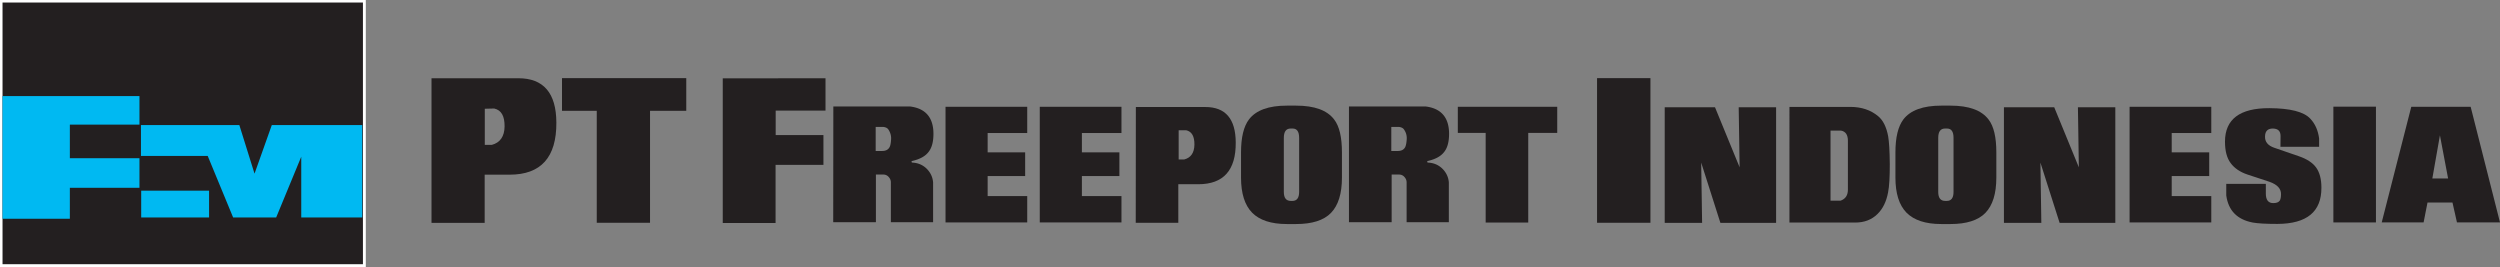 <svg xmlns="http://www.w3.org/2000/svg" viewBox="0 0 217.26 23.21"><rect x="0" y="0" width="217.26" height="23.21" fill="#808080" stroke="none"/><defs><style>.prefix__cls-1,.prefix__cls-3{fill:#00b9f2;stroke-width:0}.prefix__cls-3{fill:#231f20}</style></defs><g id="prefix__svg64708"><path id="prefix__path64768" d="M0 23.21h31.79V0H0v23.21z" fill="#fff" stroke-width="0"/><g id="prefix__g1323"><path id="prefix__path64772" class="prefix__cls-3" d="M42.13 12.59h.61c.72-.19 1.1-.73 1.11-1.6.01-.9-.28-1.42-.9-1.56l-.82.02v3.14zM37.5 6.8h7.55c2.18 0 3.29 1.28 3.3 3.85.02 3.02-1.34 4.53-4.06 4.53h-2.17v4.19H37.5"/><path id="prefix__path64776" class="prefix__cls-3" d="M59.64 6.79v2.84h-3.15v9.73h-4.63V9.63h-3.02V6.79"/><path id="prefix__path64780" class="prefix__cls-3" d="M71.74 6.8v2.81h-4.33v2.13h4.15v2.59H67.4v5.05h-4.59V6.81"/><path id="prefix__path64784" class="prefix__cls-3" d="M76.1 11.03v2.09h.57c.3 0 .52-.11.64-.34.07-.13.11-.35.13-.68.02-.31-.07-.6-.24-.85-.08-.12-.22-.19-.43-.22h-.67zm-3.68-1.78h6.64c1.37.16 2.06.96 2.06 2.38 0 .69-.14 1.22-.43 1.58-.28.37-.76.63-1.42.78-.04.01-.06.04-.05.08 0 .03.03.06.06.06.48.02.89.19 1.23.51.34.33.54.73.58 1.21v3.46h-3.67v-3.46c0-.17-.06-.33-.19-.47a.598.598 0 00-.45-.21h-.66v4.14h-3.71"/><path id="prefix__path64788" class="prefix__cls-3" d="M89.27 9.28v2.28h-3.44v1.68h3.26v2.06h-3.26v1.74h3.44v2.29h-7.1V9.28"/><path id="prefix__path64792" class="prefix__cls-3" d="M97.46 9.28v2.28h-3.44v1.68h3.26v2.06h-3.26v1.74h3.44v2.29h-7.1V9.28"/><path id="prefix__path64796" class="prefix__cls-3" d="M102.42 13.86h.49c.58-.15.88-.58.89-1.29.01-.72-.23-1.14-.71-1.25h-.66v2.53zM98.71 9.3h6.04c1.75 0 2.63 1.03 2.64 3.08.02 2.42-1.07 3.63-3.25 3.63h-1.74v3.35h-3.7"/><path id="prefix__path64800" class="prefix__cls-3" d="M112.16 11.17c-.39 0-.59.27-.59.81v4.7c0 .52.2.78.61.78h.14c.38 0 .58-.26.58-.78v-4.7c0-.54-.19-.81-.56-.81h-.18zm-.33-1.99h.81c1.59 0 2.69.4 3.3 1.2.46.59.68 1.55.68 2.87v2.18c0 1.4-.32 2.42-.95 3.07-.63.65-1.65.97-3.03.97h-.81c-1.36 0-2.36-.33-3.01-.98-.65-.66-.97-1.68-.97-3.06v-2.18c0-1.31.23-2.26.69-2.87.61-.8 1.71-1.2 3.29-1.2"/><path id="prefix__path64804" class="prefix__cls-3" d="M120.91 11.03v2.09h.57c.3 0 .52-.11.64-.34.06-.13.11-.35.13-.68.02-.31-.06-.6-.24-.85-.08-.12-.22-.19-.43-.22h-.67zm-3.68-1.78h6.64c1.37.16 2.06.96 2.06 2.38 0 .69-.14 1.22-.43 1.58-.28.37-.76.63-1.42.78-.04.01-.06.04-.04.08 0 .03.02.06.06.06.48.02.89.19 1.23.51.34.33.54.73.58 1.21v3.46h-3.67v-3.46c0-.17-.06-.33-.19-.47a.598.598 0 00-.45-.21h-.66v4.14h-3.71"/><path id="prefix__path64808" class="prefix__cls-3" d="M135.33 9.28v2.27h-2.52v7.79h-3.7v-7.79h-2.42V9.28"/><path id="prefix__path64810" class="prefix__cls-3" d="M138.79 19.36h4.64V6.79h-4.64v12.57z"/><path id="prefix__path64814" class="prefix__cls-3" d="M154.35 19.37h-4.84l-1.67-5.24.08 5.24h-3.25V9.32h4.37l2.14 5.22-.08-5.22h3.25"/><path id="prefix__path64818" class="prefix__cls-3" d="M159.08 11.35v6.09h.87c.43-.15.64-.47.64-.96v-4.25c0-.51-.2-.81-.6-.88h-.91zm-3.57-2.06h5.29c.97 0 1.77.27 2.41.8.44.36.73.95.88 1.76.08.47.13 1.27.14 2.41 0 1.1-.04 1.92-.15 2.47-.15.79-.45 1.41-.92 1.87-.51.5-1.15.74-1.93.74h-5.72"/><path id="prefix__path64822" class="prefix__cls-3" d="M169.03 11.17c-.39 0-.59.27-.59.81v4.7c0 .52.2.78.61.78h.14c.38 0 .58-.26.58-.78v-4.7c0-.54-.19-.81-.56-.81h-.18zm-.33-1.99h.81c1.59 0 2.69.4 3.3 1.2.46.59.68 1.55.68 2.87v2.18c0 1.4-.32 2.42-.95 3.07-.63.65-1.65.97-3.03.97h-.81c-1.36 0-2.36-.33-3.01-.98-.65-.66-.97-1.68-.97-3.06v-2.18c0-1.31.23-2.26.69-2.87.61-.8 1.71-1.2 3.29-1.2"/><path id="prefix__path64826" class="prefix__cls-3" d="M183.83 19.37h-4.84l-1.67-5.24.08 5.24h-3.25V9.32h4.37l2.14 5.22-.08-5.22h3.25"/><path id="prefix__path64830" class="prefix__cls-3" d="M192.17 9.28v2.28h-3.44v1.68h3.26v2.06h-3.26v1.74h3.44v2.29h-7.1V9.28"/><path id="prefix__path64834" class="prefix__cls-3" d="M198.19 11.82c0-.43-.22-.64-.67-.65-.44 0-.67.22-.68.68-.02.47.25.8.8.99 1.02.36 1.73.6 2.12.73.71.24 1.22.57 1.52.99.3.41.46 1 .46 1.75.01 2.09-1.26 3.14-3.83 3.15-.99 0-1.7-.04-2.14-.12-1.35-.26-2.12-1.04-2.3-2.36v-1h3.44v.85c0 .55.22.83.66.82.26 0 .44-.07.54-.2.08-.12.12-.31.12-.59 0-.47-.33-.82-1-1.06-.92-.31-1.55-.52-1.91-.63-.66-.22-1.15-.56-1.47-1-.33-.44-.49-1.06-.49-1.86 0-1.95 1.29-2.92 3.86-2.91 1.8.01 2.98.31 3.54.9.44.46.69 1.04.78 1.74v.72h-3.36"/><path id="prefix__path64836" class="prefix__cls-3" d="M202.78 19.33h3.7V9.27h-3.7v10.06z"/><path id="prefix__path64840" class="prefix__cls-3" d="M211.37 15.51h1.38l-.71-3.75-.66 3.75zm-1.82-6.23h5.16l2.55 10.05h-3.74l-.39-1.73h-2.17l-.34 1.73h-3.64"/></g><path id="prefix__path64994" class="prefix__cls-3" d="M.22 22.96h31.32V.22H.22v22.74z"/><path id="prefix__path64998" class="prefix__cls-1" d="M6.07 16.32h6.05v-2.57H6.07v-2.92h6.05V8.35H.22v10.66h5.85"/><path id="prefix__path65002" class="prefix__cls-1" d="M23.62 10.87l-1.5 4.22-1.32-4.22h-8.55v2.68h5.8l2.21 5.35H24l2.18-5.28v5.28h5.3v-8.03h-7.87zM12.27 18.9h5.9v-2.33h-5.9v2.33z"/></g></svg>